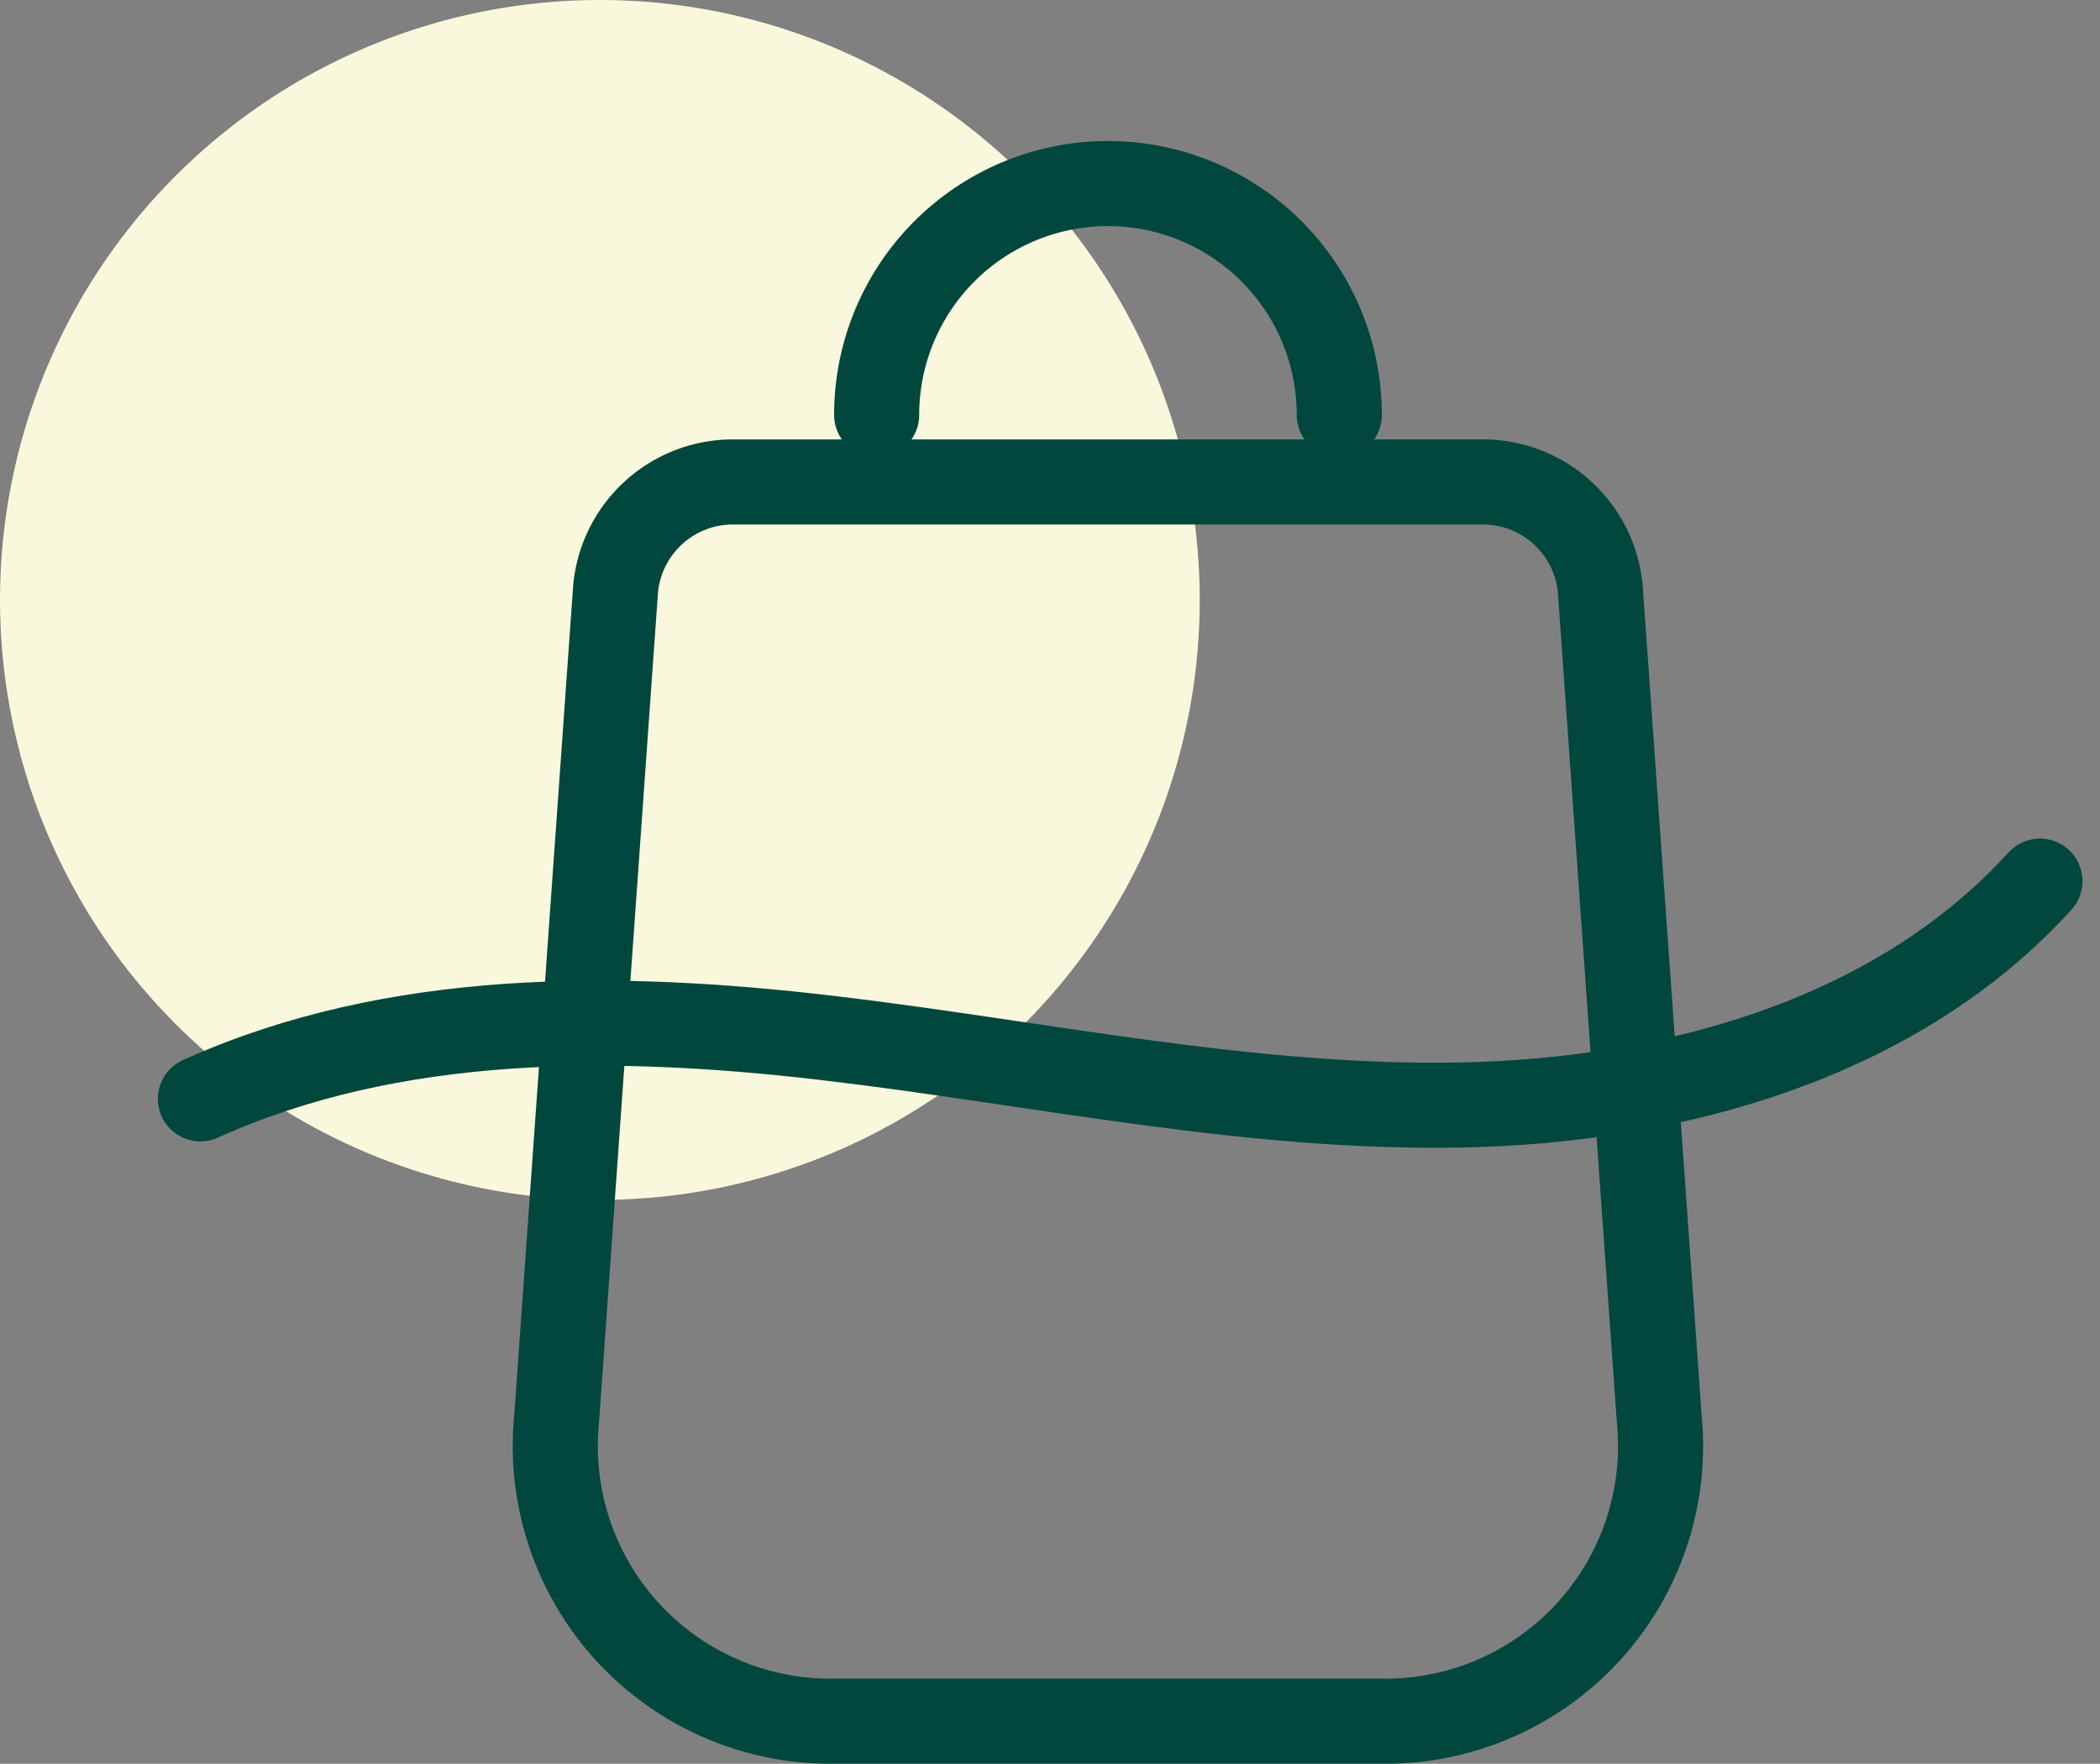 <?xml version="1.0" encoding="UTF-8"?> <svg xmlns="http://www.w3.org/2000/svg" width="74.044" height="62.189" viewBox="0 0 74.044 62.189"><rect x="0" y="0" width="74.044" height="62.189" fill="#808080" stroke="none"/><g id="Group_106" data-name="Group 106" transform="translate(0 0)"><g id="Group_105" data-name="Group 105" transform="translate(0 0)"><path id="Path_13" data-name="Path 13" d="M-467.048,60A21.151,21.151,0,0,0-445.9,38.847a21.153,21.153,0,0,0-21.152-21.153A21.154,21.154,0,0,0-488.2,38.847,21.153,21.153,0,0,0-467.048,60Z" transform="translate(488.201 -17.694)" fill="#faf8dc"></path></g><path id="Path_105" data-name="Path 105" d="M-465.888,30.524a8.157,8.157,0,0,1,8.156-8.158,8.157,8.157,0,0,1,8.156,8.158" transform="translate(496.798 -15.894)" fill="none" stroke="#02473e" stroke-linecap="round" stroke-miterlimit="10" stroke-width="3"></path><path id="Path_104" data-name="Path 104" d="M-483.1,47.8c6.835-3.086,14.665-3.023,22.113-2.147s14.85,2.507,22.347,2.363,15.358-2.342,20.4-7.893" transform="translate(490.166 -9.055)" fill="none" stroke="#02473e" stroke-linecap="round" stroke-miterlimit="10" stroke-width="3"></path><path id="Path_103" data-name="Path 103" d="M-444.79,73.656H-464.37a9.7,9.7,0,0,1-9.653-10.624l2.083-29.311a4.155,4.155,0,0,1,4.136-3.76h26.445a4.155,4.155,0,0,1,4.136,3.76l2.083,29.311A9.7,9.7,0,0,1-444.79,73.656Z" transform="translate(493.646 -12.968)" fill="none" stroke="#02473e" stroke-linecap="round" stroke-miterlimit="10" stroke-width="3"></path></g></svg> 